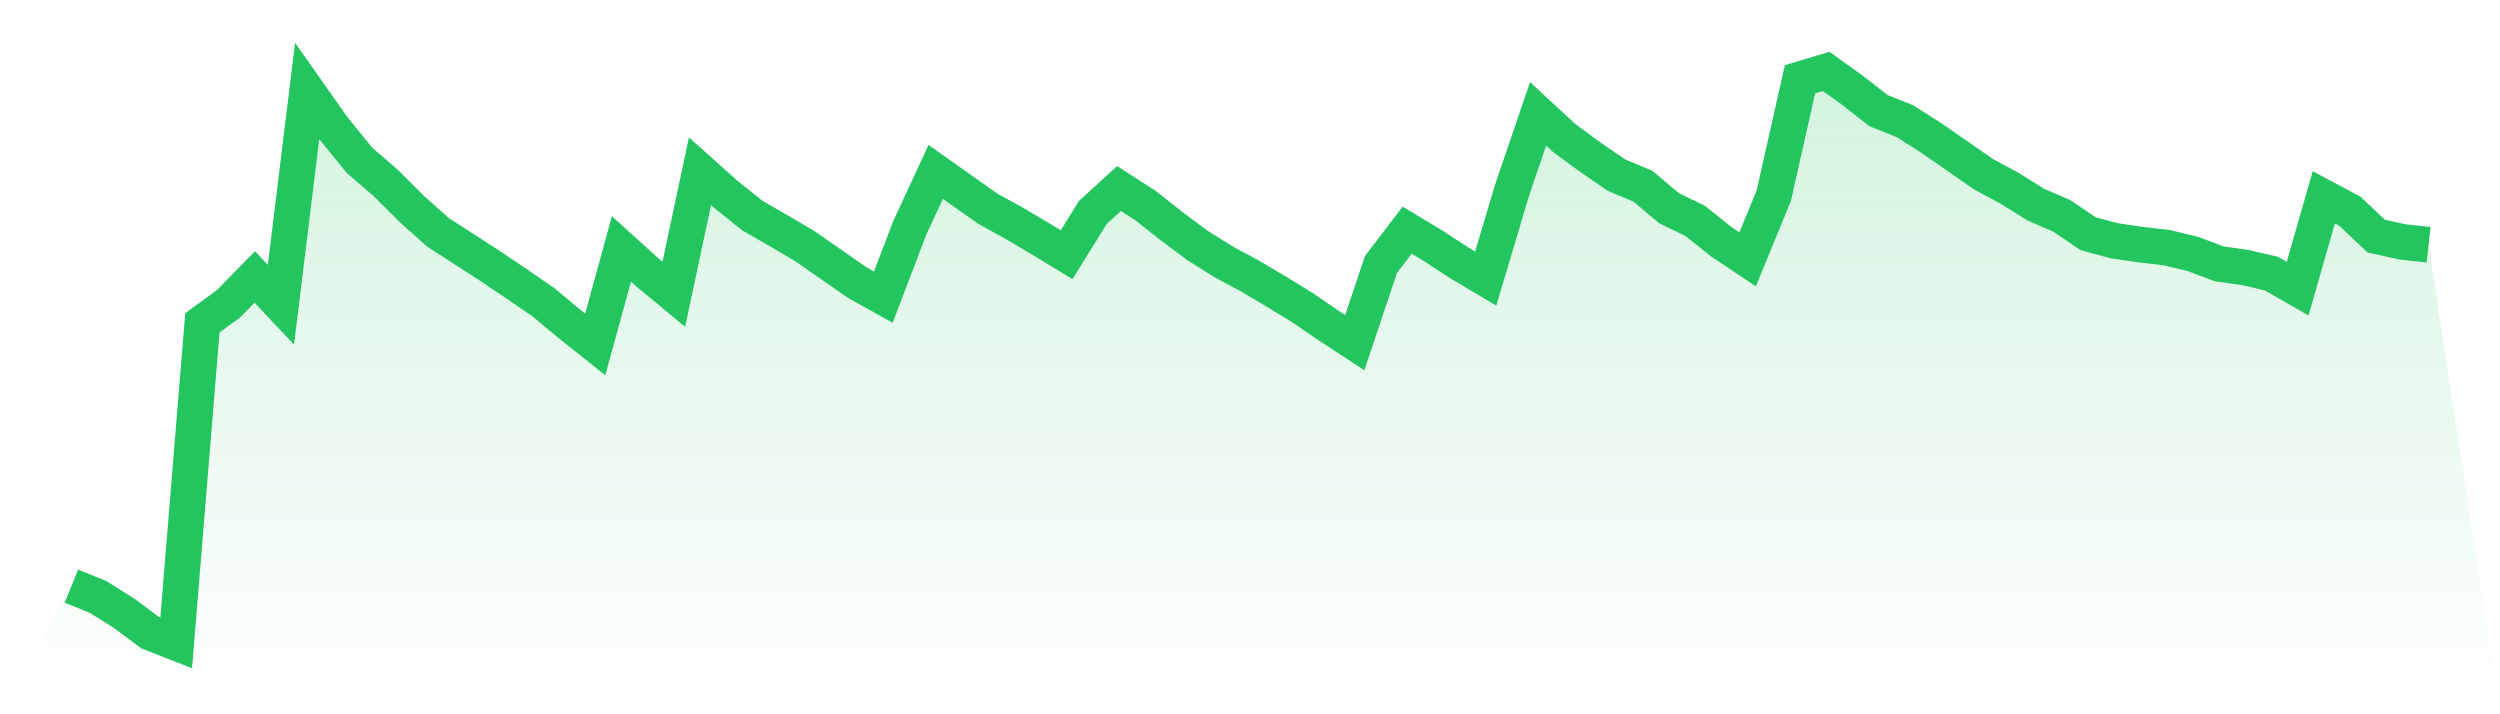<svg viewBox="0 0 140 40" xmlns="http://www.w3.org/2000/svg">
<defs>
<linearGradient id="gradient" x1="0" x2="0" y1="0" y2="1">
<stop offset="0%" stop-color="#22c55e" stop-opacity="0.2"/>
<stop offset="100%" stop-color="#22c55e" stop-opacity="0"/>
</linearGradient>
</defs>
<path d="M4,32.824 L4,32.824 L5.467,33.416 L6.933,34.331 L8.4,35.426 L9.867,36 L11.333,18.076 L12.8,17.008 L14.267,15.51 L15.733,17.062 L17.2,5.094 L18.667,7.176 L20.133,8.979 L21.6,10.244 L23.067,11.706 L24.533,13.016 L26,13.958 L27.467,14.909 L28.933,15.896 L30.4,16.9 L31.867,18.121 L33.333,19.287 L34.8,13.94 L36.267,15.268 L37.733,16.479 L39.2,9.589 L40.667,10.899 L42.133,12.074 L43.6,12.917 L45.067,13.779 L46.533,14.801 L48,15.824 L49.467,16.64 L50.933,12.792 L52.4,9.625 L53.867,10.666 L55.333,11.697 L56.8,12.505 L58.267,13.375 L59.733,14.263 L61.2,11.895 L62.667,10.558 L64.133,11.5 L65.6,12.657 L67.067,13.752 L68.533,14.667 L70,15.456 L71.467,16.326 L72.933,17.223 L74.4,18.228 L75.867,19.188 L77.333,14.81 L78.8,12.89 L80.267,13.77 L81.733,14.729 L83.2,15.6 L84.667,10.675 L86.133,6.377 L87.6,7.732 L89.067,8.809 L90.533,9.813 L92,10.423 L93.467,11.661 L94.933,12.37 L96.4,13.545 L97.867,14.523 L99.333,10.953 L100.8,4.44 L102.267,4 L103.733,5.05 L105.2,6.198 L106.667,6.781 L108.133,7.714 L109.6,8.728 L111.067,9.75 L112.533,10.54 L114,11.455 L115.467,12.092 L116.933,13.088 L118.4,13.482 L119.867,13.698 L121.333,13.868 L122.8,14.218 L124.267,14.774 L125.733,14.981 L127.2,15.322 L128.667,16.165 L130.133,11.051 L131.6,11.832 L133.067,13.222 L134.533,13.545 L136,13.707 L140,40 L0,40 z" fill="url(#gradient)"/>
<path d="M4,32.824 L4,32.824 L5.467,33.416 L6.933,34.331 L8.4,35.426 L9.867,36 L11.333,18.076 L12.8,17.008 L14.267,15.51 L15.733,17.062 L17.2,5.094 L18.667,7.176 L20.133,8.979 L21.6,10.244 L23.067,11.706 L24.533,13.016 L26,13.958 L27.467,14.909 L28.933,15.896 L30.4,16.9 L31.867,18.121 L33.333,19.287 L34.8,13.94 L36.267,15.268 L37.733,16.479 L39.2,9.589 L40.667,10.899 L42.133,12.074 L43.6,12.917 L45.067,13.779 L46.533,14.801 L48,15.824 L49.467,16.64 L50.933,12.792 L52.4,9.625 L53.867,10.666 L55.333,11.697 L56.8,12.505 L58.267,13.375 L59.733,14.263 L61.2,11.895 L62.667,10.558 L64.133,11.5 L65.6,12.657 L67.067,13.752 L68.533,14.667 L70,15.456 L71.467,16.326 L72.933,17.223 L74.4,18.228 L75.867,19.188 L77.333,14.81 L78.8,12.89 L80.267,13.77 L81.733,14.729 L83.2,15.6 L84.667,10.675 L86.133,6.377 L87.6,7.732 L89.067,8.809 L90.533,9.813 L92,10.423 L93.467,11.661 L94.933,12.37 L96.4,13.545 L97.867,14.523 L99.333,10.953 L100.8,4.44 L102.267,4 L103.733,5.05 L105.2,6.198 L106.667,6.781 L108.133,7.714 L109.6,8.728 L111.067,9.75 L112.533,10.54 L114,11.455 L115.467,12.092 L116.933,13.088 L118.4,13.482 L119.867,13.698 L121.333,13.868 L122.8,14.218 L124.267,14.774 L125.733,14.981 L127.2,15.322 L128.667,16.165 L130.133,11.051 L131.6,11.832 L133.067,13.222 L134.533,13.545 L136,13.707" fill="none" stroke="#22c55e" stroke-width="2"/>
</svg>